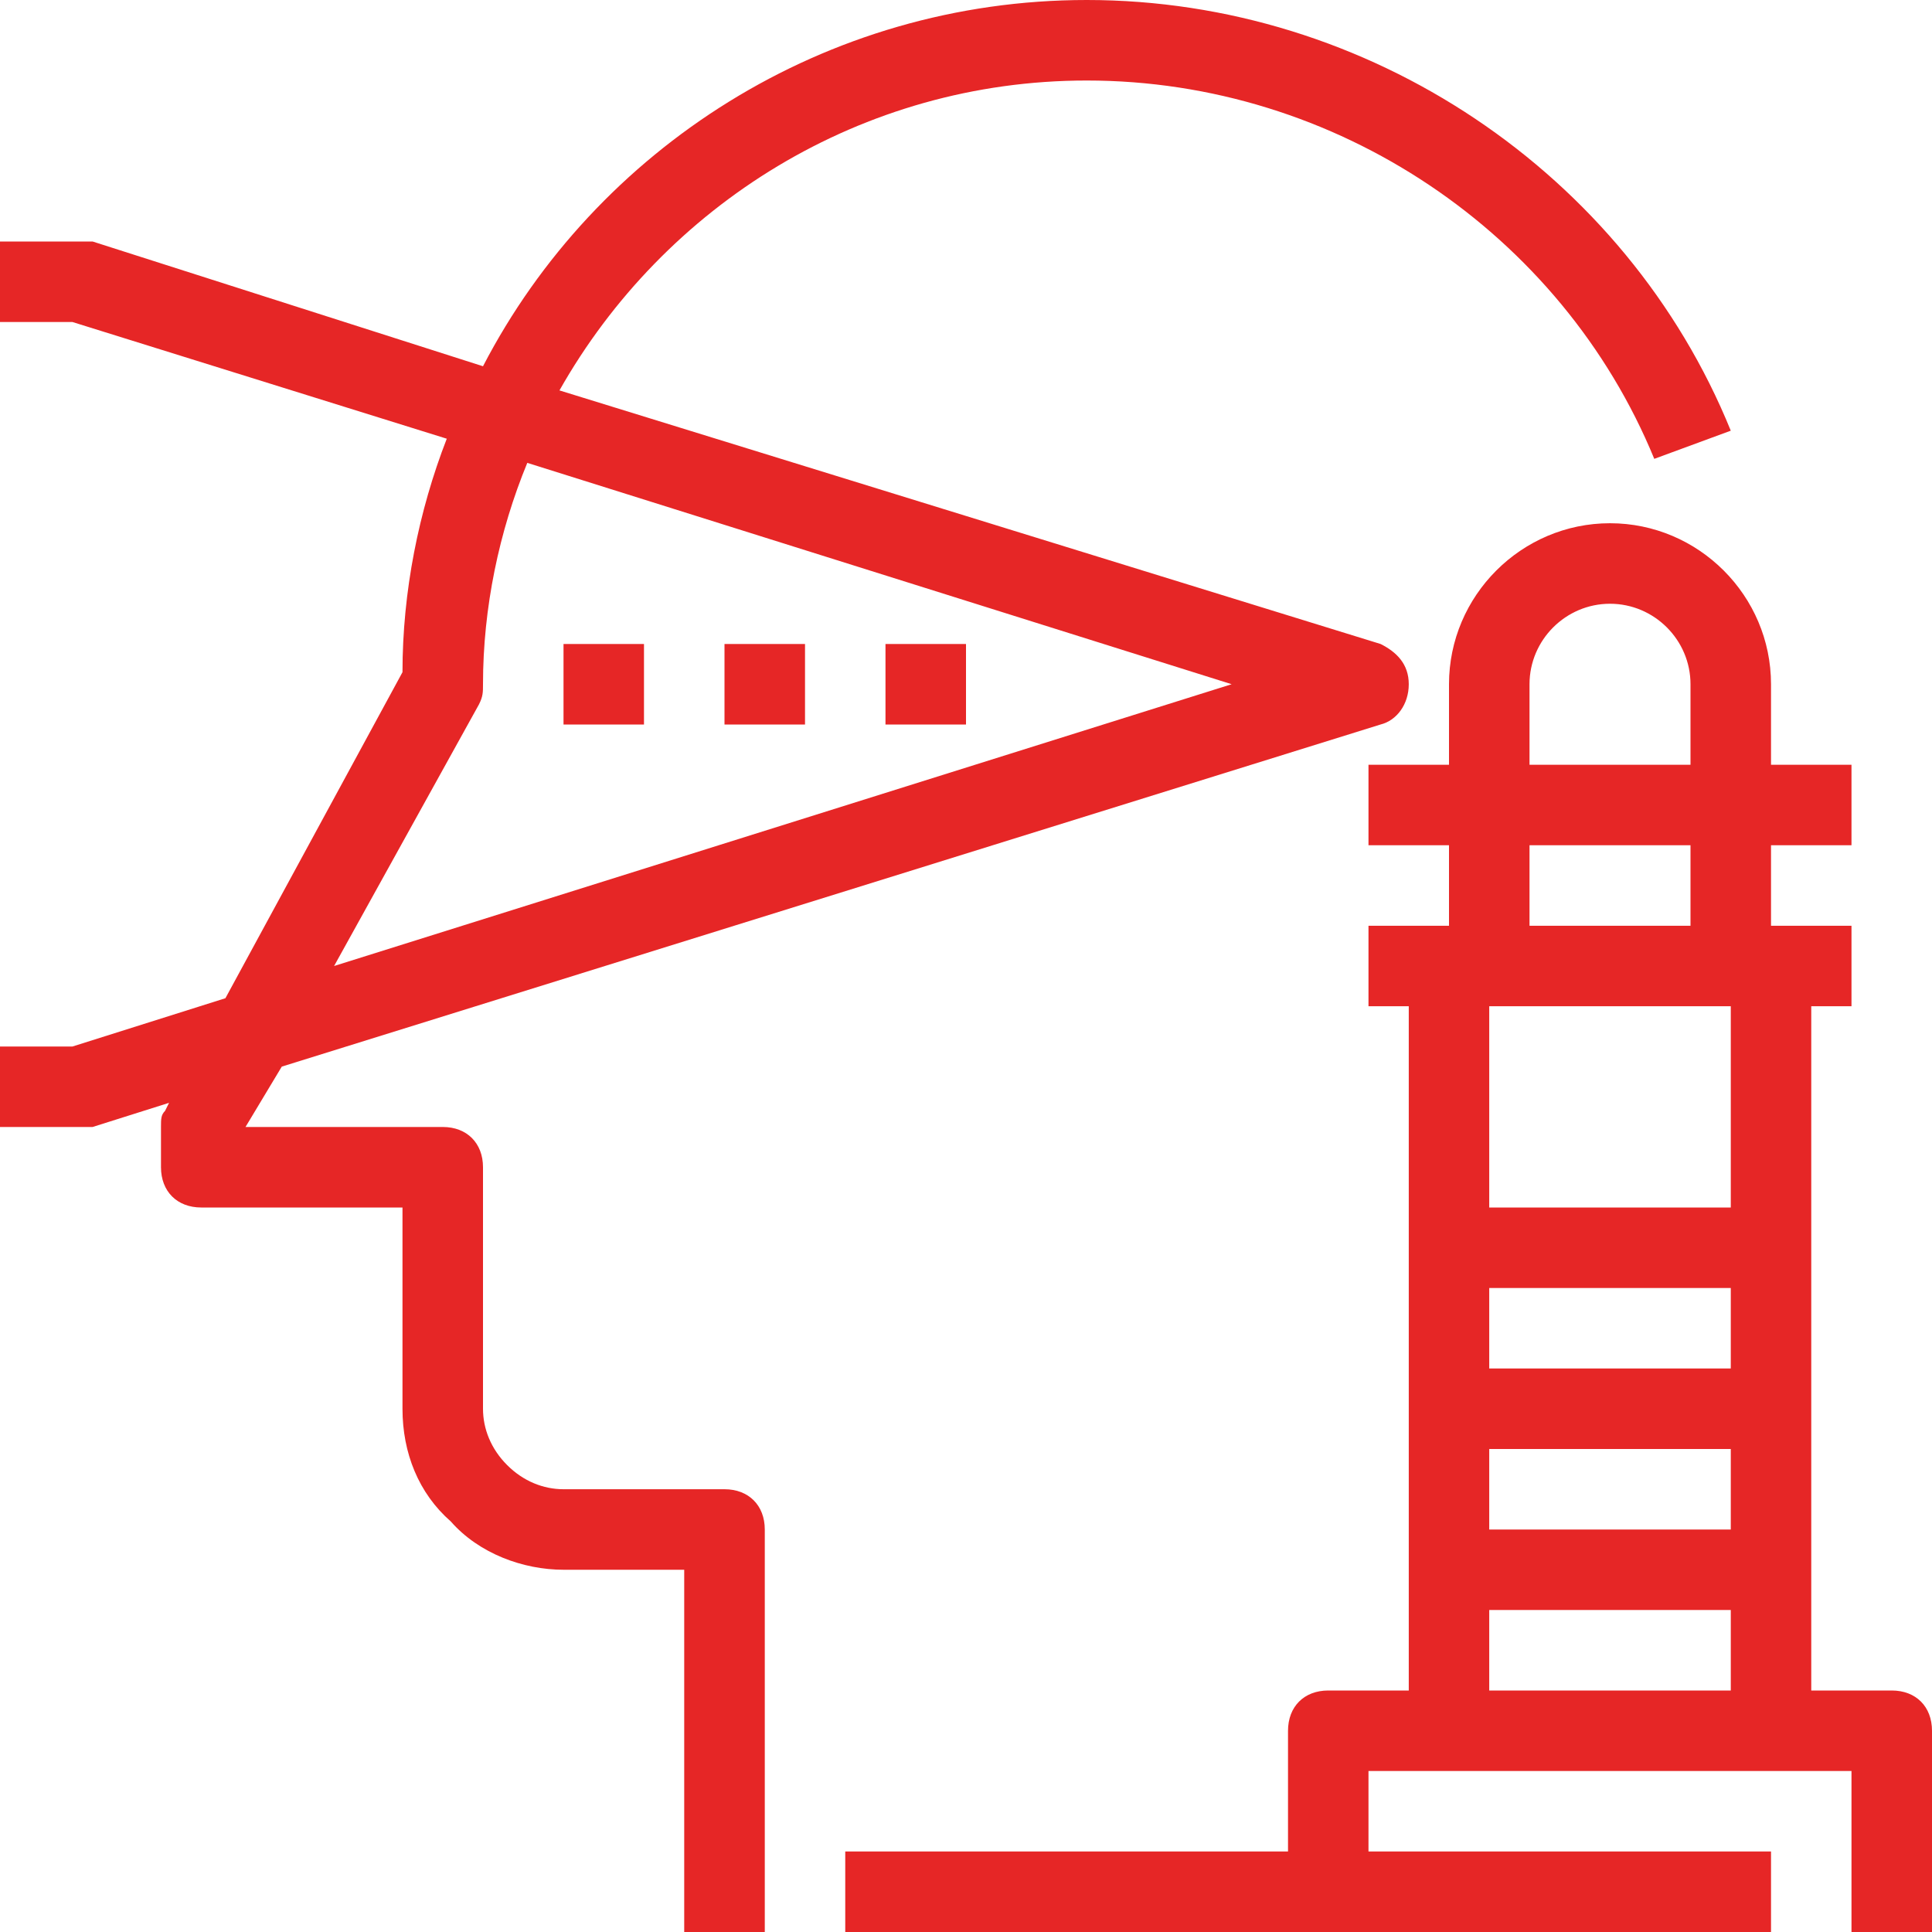 <?xml version="1.0" encoding="UTF-8"?>
<svg width="40px" height="40px" viewBox="0 0 40 40" version="1.1" xmlns="http://www.w3.org/2000/svg" xmlns:xlink="http://www.w3.org/1999/xlink">
    <!-- Generator: sketchtool 48.2 (47327) - http://www.bohemiancoding.com/sketch -->
    <title>3841B698-968E-4D04-A143-CF2527FA3F4B</title>
    <desc>Created with sketchtool.</desc>
    <defs></defs>
    <g id="MGLEACH1-Copy-10" stroke="none" stroke-width="1" fill="none" fill-rule="evenodd" transform="translate(-25, -5806)">
        <path d="M40,5836.833 L36.667,5836.833 C36.25,5836.833 35.833,5836.667 35.5,5836.333 C35.166,5836 35,5835.583 35,5835.167 L35,5830.166 C35,5829.667 34.667,5829.333 34.167,5829.333 L30.083,5829.333 L30.834,5828.083 L53.583,5821 C53.917,5820.917 54.167,5820.583 54.167,5820.166 C54.167,5819.75 53.917,5819.5 53.583,5819.333 L36.583,5814.083 C38.75,5810.25 42.834,5807.667 47.5,5807.667 C52.667,5807.667 57.333,5810.833 59.25,5815.5 L60.834,5814.917 C58.667,5809.583 53.333,5806 47.5,5806 C42.083,5806 37.333,5809.083 35,5813.583 L26.917,5811 C26.834,5811 26.75,5811 26.667,5811 L25,5811 L25,5812.667 L26.5,5812.667 L34.25,5815.083 C33.667,5816.583 33.333,5818.25 33.333,5819.917 L29.667,5826.667 L26.5,5827.667 L25,5827.667 L25,5829.333 L26.667,5829.333 C26.75,5829.333 26.834,5829.333 26.917,5829.333 L28.5,5828.833 L28.417,5829 C28.333,5829.083 28.333,5829.167 28.333,5829.333 L28.333,5830.166 C28.333,5830.667 28.667,5831 29.166,5831 L33.333,5831 L33.333,5835.167 C33.333,5836.083 33.667,5836.917 34.333,5837.5 C34.917,5838.166 35.833,5838.5 36.667,5838.5 L39.166,5838.5 L39.166,5846 L40.834,5846 L40.834,5837.667 C40.834,5837.167 40.5,5836.833 40,5836.833 Z M34.917,5820.583 C35,5820.417 35,5820.333 35,5820.166 C35,5818.583 35.333,5817 35.917,5815.583 L50.5,5820.166 L31.917,5826 L34.917,5820.583 Z M64.167,5841 L62.5,5841 L62.5,5826.833 L63.333,5826.833 L63.333,5825.167 L61.667,5825.167 L61.667,5823.5 L63.333,5823.5 L63.333,5821.834 L61.667,5821.834 L61.667,5820.166 C61.667,5818.333 60.167,5816.833 58.333,5816.833 C56.5,5816.833 55,5818.333 55,5820.166 L55,5821.834 L53.333,5821.834 L53.333,5823.5 L55,5823.5 L55,5825.167 L53.333,5825.167 L53.333,5826.833 L54.167,5826.833 L54.167,5841 L52.5,5841 C52,5841 51.667,5841.333 51.667,5841.834 L51.667,5844.333 L42.5,5844.333 L42.5,5846 L61.667,5846 L61.667,5844.333 L53.333,5844.333 L53.333,5842.667 L63.333,5842.667 L63.333,5846 L65,5846 L65,5841.834 C65,5841.333 64.667,5841 64.167,5841 Z M55.833,5832.667 L60.834,5832.667 L60.834,5834.333 L55.833,5834.333 L55.833,5832.667 Z M55.833,5836 L60.834,5836 L60.834,5837.667 L55.833,5837.667 L55.833,5836 Z M56.667,5820.166 C56.667,5819.25 57.417,5818.5 58.333,5818.5 C59.25,5818.5 60,5819.25 60,5820.166 L60,5821.834 L56.667,5821.834 L56.667,5820.166 Z M56.667,5823.5 L60,5823.5 L60,5825.167 L56.667,5825.167 L56.667,5823.5 Z M60.834,5826.833 L60.834,5831 L55.833,5831 L55.833,5826.833 L60.834,5826.833 Z M55.833,5839.333 L60.834,5839.333 L60.834,5841 L55.833,5841 L55.833,5839.333 Z M36.667,5819.333 L38.333,5819.333 L38.333,5821 L36.667,5821 L36.667,5819.333 Z M40,5819.333 L41.667,5819.333 L41.667,5821 L40,5821 L40,5819.333 Z M45,5819.333 L45,5821 L43.333,5821 L43.333,5819.333 L45,5819.333 Z" id="icon-discovery" fill="#E62626"></path>
    </g>
</svg>